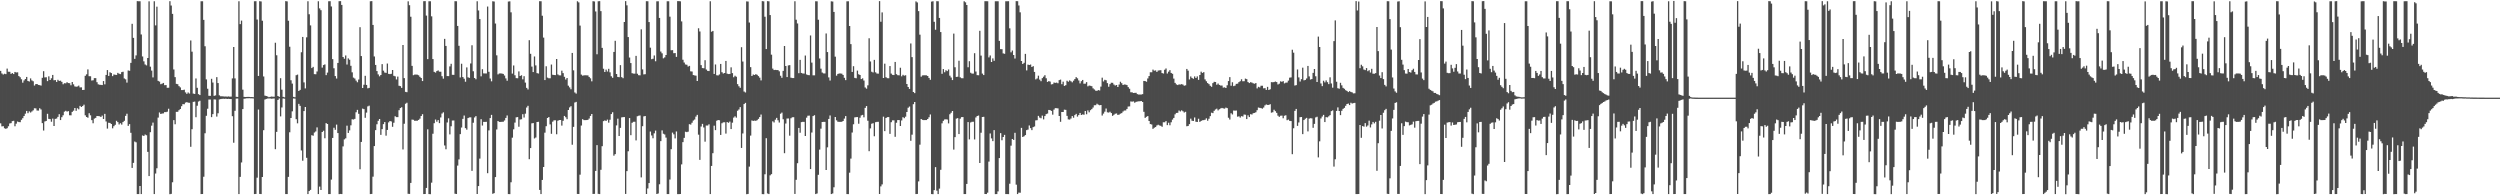 <?xml version="1.0" encoding="UTF-8"?>
<svg xmlns="http://www.w3.org/2000/svg" width="1920" height="150">
  <path d="M0 54.443h1v40.281H0zM1 56.412h1v40.687H1zM2 57.223h1v39.705H2zM3 56.651h1v41.836H3zM4 56.948h1v42.016H4zM5 52.711h1v45.739H5zM6 55.104h1v41.848H6zM7 55.163h1v39.642H7zM8 56.739h1v37.809H8zM9 56.109h1v36.915H9zM10 56.894h1v35.892H10zM11 55.264h1v41.704H11zM12 55.633h1v39.358H12zM13 55.565h1v37.759H13zM14 58.434h1v35.336H14zM15 59.317h1v34.514H15zM16 60.883h1v31.118H16zM17 63.482h1v27.305H17zM18 61.743h1v27.362H18zM19 60.679h1v26.621H19zM20 59.102h1v26.111H20zM21 62.216h1v24.727H21zM22 62.632h1v22.934H22zM23 60.203h1v26.241H23zM24 61.766h1v23.820H24zM25 62.421h1v22.299H25zM26 65.700h1v17.450H26zM27 64.611h1v18.640H27zM28 64.520h1v20.343H28zM29 65.239h1v19.710H29zM30 65.369h1v17.789H30zM31 65.718h1v18.358H31zM32 59.733h1v34.818H32zM33 54.698h1v45.574H33zM34 59.464h1v33.842H34zM35 59.340h1v33.540H35zM36 62.303h1v25.077H36zM37 58.603h1v32.700H37zM38 61.425h1v30.046H38zM39 60.122h1v33.394H39zM40 57.547h1v33.535H40zM41 61.660h1v35.133H41zM42 61.487h1v29.801H42zM43 62.908h1v28.108H43zM44 61.310h1v28.450H44zM45 62.149h1v25.557H45zM46 61.962h1v30.240H46zM47 62.891h1v27.108H47zM48 64.718h1v23.830H48zM49 63.895h1v21.859H49zM50 64.015h1v21.069H50zM51 63.122h1v22.578H51zM52 63.781h1v21.579H52zM53 63.889h1v24.632H53zM54 65.466h1v23.085H54zM55 62.954h1v22.938H55zM56 64.771h1v20.237H56zM57 66.369h1v16.564H57zM58 66.622h1v18.468H58zM59 66.425h1v16.708H59zM60 65.758h1v18.187H60zM61 67.098h1v14.225H61zM62 67.076h1v15.112H62zM63 69.097h1v12.380H63zM64 69.017h1v11.376H64zM65 58.211h1v30.343H65zM66 57.081h1v32.771H66zM67 53.317h1v37.125H67zM68 58.534h1v28.429H68zM69 58.571h1v29.992H69zM70 61.824h1v30.442H70zM71 61.621h1v33.070H71zM72 59.994h1v31.073H72zM73 60.009h1v30.535H73zM74 63.148h1v25.926H74zM75 64.763h1v24.401H75zM76 65.093h1v24.176H76zM77 65.186h1v24.671H77zM78 65.324h1v23.481H78zM79 62.245h1v29.155H79zM80 64.778h1v22.683H80zM81 57.538h1v35.730H81zM82 53.821h1v44.924H82zM83 58.330h1v35.914H83zM84 55.513h1v38.922H84zM85 56.129h1v39.121H85zM86 58.460h1v40.094H86zM87 57.174h1v39.757H87zM88 57.457h1v38.378H88zM89 57.570h1v35.206H89zM90 55.965h1v37.814H90zM91 56.604h1v39.003H91zM92 56.934h1v37.659H92zM93 55.378h1v40.310H93zM94 55.069h1v38.698H94zM95 60.262h1v32.514H95zM96 60.950h1v28.044H96zM97 63.456h1v23.897H97zM98 54.098h1v42.572H98zM99 54.362h1v40.988H99zM100 48.267h1v53.728H100zM101 18.254h1v110.731H101zM102 29.058h1v96.040H102zM103 45.207h1v63.498H103zM104 42.567h1v66.739H104zM105 0.881h1v148.163H105zM106 0.972h1v148.053H106zM107 0.977h1v141.852H107zM108 26.494h1v122.525H108zM109 43.385h1v60.630H109zM110 47.082h1v57.370H110zM111 49.505h1v53.796H111zM112 50.221h1v53.669H112zM113 44.530h1v72.124H113zM114 1.037h1v134.199H114zM115 51.218h1v50.297H115zM116 54.227h1v42.291H116zM117 59.461h1v34.690H117zM118 0.970h1v148.079H118zM119 19.518h1v113.752H119zM120 5.111h1v124.107H120zM121 62.116h1v28.194H121zM122 62.653h1v23.728H122zM123 64.671h1v22.877H123zM124 64.257h1v22.950H124zM125 63.689h1v23.405H125zM126 65.415h1v20.638H126zM127 65.317h1v20.820H127zM128 67.444h1v18.294H128zM129 67.365h1v16.132H129zM130 0.917h1v148.208H130zM131 4.271h1v144.619H131zM132 10.630h1v129.349H132zM133 53.344h1v38.913H133zM134 59.214h1v36.215H134zM135 64.396h1v21.509H135zM136 64.675h1v21.202H136zM137 66.166h1v18.472H137zM138 67.126h1v16.562H138zM139 69.190h1v12.378H139zM140 69.147h1v10.834H140zM141 68.849h1v11.237H141zM142 70.964h1v7.819H142zM143 72.074h1v6.349H143zM144 71.007h1v7.861H144zM145 71.833h1v7.120H145zM146 31.055h1v81.685H146zM147 39.705h1v59.539H147zM148 71.900h1v6.318H148zM149 72.125h1v5.922H149zM150 60.260h1v29.774H150zM151 67.420h1v13.785H151zM152 72.300h1v5.661H152zM153 72.986h1v4.402H153zM154 0.970h1v148.051H154zM155 0.965h1v148.022H155zM156 15.276h1v120.443H156zM157 35.547h1v66.826H157zM158 60.980h1v27.970H158zM159 68.161h1v15.367H159zM160 73.584h1v2.848H160zM161 73.645h1v2.800H161zM162 60.513h1v29.465H162zM163 63.367h1v24.287H163zM164 73.635h1v2.681H164zM165 73.244h1v3.211H165zM166 59.249h1v30.301H166zM167 63.771h1v23.237H167zM168 73.223h1v3.153H168zM169 73.920h1v2.177H169zM170 73.948h1v1.988H170zM171 74.021h1v1.826H171zM172 74.144h1v1.780H172zM173 74.086h1v1.680H173zM174 74.234h1v1.793H174zM175 74.058h1v1.799H175zM176 74.257h1v1.763H176zM177 74.212h1v1.856H177zM178 60.216h1v29.038H178zM179 36.121h1v73.504H179zM180 60.222h1v24.858H180zM181 74.319h1v1.413H181zM182 74.431h1v1.245H182zM183 0.956h1v148.105H183zM184 18.555h1v117.258H184zM185 15.808h1v108.949H185zM186 68.849h1v14.933H186zM187 74.382h1v1.444H187zM188 74.487h1v1.199H188zM189 74.449h1v1.000H189zM190 74.394h1v1.093H190zM191 74.437h1v1.000H191zM192 74.530h1v1.000H192zM193 74.488h1v1.047H193zM194 74.631h1v1.000H194zM195 0.969h1v148.074H195zM196 0.929h1v148.023H196zM197 15.007h1v121.428H197zM198 58.338h1v25.768H198zM199 0.917h1v148.001H199zM200 1.115h1v147.920H200zM201 15.914h1v120.004H201zM202 58.712h1v41.291H202zM203 73.424h1v3.006H203zM204 73.713h1v2.282H204zM205 74.077h1v1.617H205zM206 74.638h1v1.000H206zM207 74.383h1v1.226H207zM208 74.116h1v1.727H208zM209 74.235h1v1.491H209zM210 74.268h1v1.343H210zM211 32.818h1v81.750H211zM212 42.428h1v58.856H212zM213 73.729h1v3.027H213zM214 74.415h1v1.200H214zM215 60.052h1v29.359H215zM216 68.882h1v13.641H216zM217 74.414h1v1.205H217zM218 74.771h1v1.000H218zM219 0.862h1v148.173H219zM220 1.080h1v147.965H220zM221 15.921h1v119.914H221zM222 35.903h1v65.702H222zM223 61.642h1v28.989H223zM224 64.191h1v21.324H224zM225 74.391h1v1.236H225zM226 74.704h1v1.000H226zM227 57.728h1v33.795H227zM228 57.295h1v37.417H228zM229 69.906h1v9.869H229zM230 69.041h1v12.277H230zM231 40.151h1v75.400H231zM232 28.380h1v95.077H232zM233 63.282h1v22.021H233zM234 67.894h1v14.273H234zM235 28.672h1v92.513H235zM236 0.963h1v148.081H236zM237 10.976h1v135.776H237zM238 19.492h1v126.311H238zM239 52.253h1v51.567H239zM240 51.335h1v52.929H240zM241 56.911h1v44.876H241zM242 57.040h1v43.943H242zM243 54.889h1v42.946H243zM244 0.959h1v148.065H244zM245 6.472h1v136.814H245zM246 7.820h1v138.090H246zM247 51.902h1v49.487H247zM248 49.972h1v50.433H248zM249 49.457h1v56.730H249zM250 57.682h1v36.896H250zM251 55.780h1v39.449H251zM252 0.980h1v148.075H252zM253 0.940h1v148.128H253zM254 4.984h1v132.939H254zM255 45.416h1v60.525H255zM256 52.429h1v45.691H256zM257 58.403h1v41.295H257zM258 60.305h1v35.402H258zM259 48.344h1v53.860H259zM260 0.925h1v148.173H260zM261 0.878h1v148.050H261zM262 3.790h1v145.231H262zM263 43.796h1v68.647H263zM264 45.126h1v61.944H264zM265 42.621h1v63.614H265zM266 49.574h1v46.938H266zM267 44.837h1v57.257H267zM268 45.868h1v54.300H268zM269 50.527h1v45.708H269zM270 55.575h1v36.024H270zM271 59.583h1v32.226H271zM272 60.287h1v31.018H272zM273 61.902h1v24.312H273zM274 63.168h1v21.203H274zM275 61.088h1v26.319H275zM276 20.877h1v109.115H276zM277 43.083h1v65.914H277zM278 67.575h1v15.854H278zM279 65.079h1v18.715H279zM280 58.213h1v32.267H280zM281 65.216h1v21.260H281zM282 67.844h1v13.883H282zM283 67.484h1v13.679H283zM284 0.952h1v148.106H284zM285 0.885h1v148.080H285zM286 19.130h1v116.538H286zM287 43.376h1v68.807H287zM288 49.852h1v50.070H288zM289 54.587h1v40.849H289zM290 57.160h1v35.617H290zM291 58.608h1v32.774H291zM292 57.614h1v45.978H292zM293 49.260h1v49.920H293zM294 54.275h1v41.056H294zM295 55.730h1v38.005H295zM296 55.959h1v48.212H296zM297 48.819h1v50.974H297zM298 56.744h1v37.250H298zM299 56.936h1v36.012H299zM300 56.662h1v36.644H300zM301 53.736h1v43.653H301zM302 58.231h1v36.010H302zM303 58.638h1v30.638H303zM304 61.051h1v28.932H304zM305 58.850h1v31.110H305zM306 65.867h1v18.780H306zM307 66.157h1v16.823H307zM308 67.482h1v14.881H308zM309 34.567h1v80.245H309zM310 60.010h1v35.043H310zM311 70.536h1v9.134H311zM312 70.833h1v8.067H312zM313 1.000h1v147.864H313zM314 3.973h1v144.977H314zM315 12.862h1v127.611H315zM316 50.582h1v41.267H316zM317 57.765h1v34.228H317zM318 57.270h1v35.501H318zM319 57.222h1v35.508H319zM320 57.363h1v35.366H320zM321 57.784h1v34.336H321zM322 58.974h1v32.157H322zM323 59.902h1v29.185H323zM324 62.248h1v25.471H324zM325 0.927h1v148.116H325zM326 0.892h1v148.111H326zM327 11.988h1v132.343H327zM328 45.402h1v53.917H328zM329 0.970h1v148.081H329zM330 0.973h1v148.153H330zM331 12.567h1v127.740H331zM332 45.354h1v57.335H332zM333 55.219h1v39.418H333zM334 55.766h1v36.015H334zM335 54.573h1v38.923H335zM336 54.085h1v38.125H336zM337 55.043h1v39.532H337zM338 55.111h1v35.083H338zM339 58.496h1v28.699H339zM340 60.407h1v25.853H340zM341 29.837h1v81.861H341zM342 35.274h1v79.370H342zM343 58.435h1v35.640H343zM344 58.490h1v32.367H344zM345 50.973h1v52.227H345zM346 49.023h1v47.938H346zM347 57.448h1v35.132H347zM348 57.519h1v34.978H348zM349 0.904h1v147.907H349zM350 0.957h1v148.028H350zM351 19.907h1v107.251H351zM352 35.194h1v87.245H352zM353 59.482h1v43.508H353zM354 48.965h1v48.965H354zM355 59.164h1v32.140H355zM356 60.447h1v28.301H356zM357 62.762h1v35.627H357zM358 51.750h1v47.823H358zM359 59.374h1v31.291H359zM360 59.777h1v30.402H360zM361 48.722h1v41.394H361zM362 34.760h1v96.465H362zM363 54.732h1v39.527H363zM364 59.896h1v30.340H364zM365 60.872h1v28.335H365zM366 0.974h1v148.039H366zM367 8.056h1v134.827H367zM368 14.665h1v107.152H368zM369 58.635h1v32.900H369zM370 53.128h1v43.267H370zM371 56.363h1v37.249H371zM372 56.399h1v37.237H372zM373 56.441h1v37.094H373zM374 5.017h1v127.993H374zM375 55.164h1v44.972H375zM376 60.324h1v30.338H376zM377 62.447h1v25.763H377zM378 0.950h1v147.894H378zM379 1.180h1v147.163H379zM380 18.049h1v117.957H380zM381 42.484h1v56.966H381zM382 57.125h1v35.798H382zM383 56.424h1v37.207H383zM384 56.378h1v37.254H384zM385 56.472h1v37.094H385zM386 56.765h1v36.713H386zM387 58.014h1v34.496H387zM388 60.211h1v30.367H388zM389 62.020h1v26.649H389zM390 1.201h1v147.841H390zM391 1.018h1v148.092H391zM392 9.471h1v130.490H392zM393 56.519h1v49.194H393zM394 50.299h1v49.029H394zM395 57.819h1v36.347H395zM396 59.981h1v30.146H396zM397 60.091h1v29.832H397zM398 54.833h1v42.501H398zM399 58.393h1v33.423H399zM400 57.825h1v33.781H400zM401 60.927h1v26.798H401zM402 58.522h1v31.731H402zM403 63.445h1v23.834H403zM404 67.492h1v15.086H404zM405 68.698h1v12.579H405zM406 30.898h1v91.357H406zM407 41.340h1v72.378H407zM408 51.130h1v43.583H408zM409 55.338h1v39.188H409zM410 43.374h1v62.957H410zM411 50.221h1v55.387H411zM412 56.169h1v37.528H412zM413 56.479h1v37.087H413zM414 0.924h1v144.950H414zM415 0.965h1v148.061H415zM416 12.070h1v126.100H416zM417 28.900h1v99.375H417zM418 61.477h1v40.405H418zM419 50.878h1v46.027H419zM420 59.604h1v31.038H420zM421 60.110h1v29.816H421zM422 60.128h1v35.428H422zM423 49.539h1v53.237H423zM424 57.414h1v36.005H424zM425 57.606h1v34.816H425zM426 57.681h1v34.697H426zM427 45.303h1v57.835H427zM428 57.173h1v35.548H428zM429 57.830h1v34.386H429zM430 57.884h1v34.298H430zM431 54.290h1v42.164H431zM432 56.157h1v36.608H432zM433 59.000h1v30.017H433zM434 61.060h1v28.994H434zM435 59.901h1v31.635H435zM436 65.769h1v18.701H436zM437 67.132h1v15.343H437zM438 68.533h1v13.038H438zM439 40.630h1v70.539H439zM440 53.996h1v43.451H440zM441 71.029h1v7.720H441zM442 71.881h1v6.332H442zM443 0.974h1v147.955H443zM444 1.866h1v147.133H444zM445 19.675h1v114.465H445zM446 57.269h1v39.116H446zM447 58.110h1v33.429H447zM448 57.868h1v34.399H448zM449 57.808h1v34.435H449zM450 57.860h1v34.345H450zM451 57.902h1v34.147H451zM452 59.078h1v31.976H452zM453 60.159h1v28.853H453zM454 62.446h1v25.105H454zM455 0.942h1v147.974H455zM456 1.103h1v147.766H456zM457 8.830h1v122.469H457zM458 41.664h1v69.798H458zM459 0.968h1v147.906H459zM460 0.862h1v148.192H460zM461 8.536h1v121.862H461zM462 36.787h1v75.479H462zM463 52.779h1v40.247H463zM464 55.298h1v37.166H464zM465 53.454h1v39.447H465zM466 54.964h1v36.890H466zM467 52.862h1v41.350H467zM468 55.558h1v36.375H468zM469 58.577h1v29.019H469zM470 59.761h1v26.457H470zM471 39.890h1v79.676H471zM472 31.347h1v87.023H472zM473 56.810h1v39.492H473zM474 59.077h1v32.069H474zM475 59.264h1v45.186H475zM476 49.999h1v48.195H476zM477 59.234h1v30.944H477zM478 60.070h1v29.868H478zM479 16.893h1v73.016H479zM480 0.856h1v148.086H480zM481 4.119h1v127.308H481zM482 28.474h1v87.693H482zM483 44.163h1v46.498H483zM484 48.422h1v55.386H484zM485 56.209h1v38.096H485zM486 56.523h1v37.009H486zM487 56.561h1v36.929H487zM488 42.894h1v64.923H488zM489 56.651h1v32.646H489zM490 57.744h1v31.118H490zM491 57.836h1v30.858H491zM492 22.505h1v113.736H492zM493 53.308h1v43.591H493zM494 57.153h1v32.234H494zM495 57.004h1v32.083H495zM496 0.938h1v148.068H496zM497 0.961h1v143.760H497zM498 16.943h1v123.629H498zM499 36.595h1v64.416H499zM500 45.470h1v58.564H500zM501 45.109h1v61.089H501zM502 42.612h1v59.805H502zM503 47.033h1v53.257H503zM504 1.009h1v148.004H504zM505 0.956h1v147.628H505zM506 13.792h1v127.748H506zM507 39.560h1v68.821H507zM508 40.968h1v59.200H508zM509 44.774h1v57.925H509zM510 44.058h1v59.235H510zM511 42.244h1v63.456H511zM512 0.965h1v148.069H512zM513 0.948h1v148.072H513zM514 12.815h1v125.078H514zM515 38.610h1v75.964H515zM516 38.491h1v63.369H516zM517 40.851h1v62.309H517zM518 40.765h1v65.523H518zM519 43.661h1v57.302H519zM520 0.879h1v148.215H520zM521 0.894h1v148.176H521zM522 1.038h1v147.959H522zM523 16.457h1v109.819H523zM524 45.869h1v63.298H524zM525 48.001h1v57.880H525zM526 49.527h1v51.667H526zM527 49.716h1v51.763H527zM528 51.097h1v50.033H528zM529 50.611h1v44.796H529zM530 54.799h1v40.884H530zM531 54.962h1v39.273H531zM532 57.646h1v34.901H532zM533 57.888h1v33.902H533zM534 58.107h1v31.439H534zM535 62.211h1v26.009H535zM536 21.713h1v81.693H536zM537 24.153h1v98.628H537zM538 50.044h1v47.119H538zM539 52.273h1v42.846H539zM540 52.404h1v45.474H540zM541 46.244h1v62.534H541zM542 53.376h1v43.034H542zM543 54.437h1v41.987H543zM544 54.601h1v40.909H544zM545 0.954h1v148.110H545zM546 24.393h1v103.037H546zM547 23.779h1v93.869H547zM548 56.780h1v39.725H548zM549 49.534h1v50.393H549zM550 57.813h1v34.890H550zM551 57.978h1v34.183H551zM552 57.201h1v35.181H552zM553 49.100h1v54.518H553zM554 55.438h1v39.250H554zM555 56.467h1v37.482H555zM556 56.088h1v37.804H556zM557 46.814h1v55.804H557zM558 56.600h1v37.156H558zM559 56.906h1v37.405H559zM560 56.806h1v36.604H560zM561 51.715h1v47.422H561zM562 56.175h1v38.043H562zM563 59.334h1v30.969H563zM564 58.156h1v31.185H564zM565 58.939h1v31.420H565zM566 64.594h1v20.472H566zM567 66.264h1v17.791H567zM568 67.412h1v14.879H568zM569 36.244h1v77.347H569zM570 47.240h1v55.243H570zM571 70.300h1v9.613H571zM572 71.017h1v7.987H572zM573 1.069h1v148.064H573zM574 1.156h1v147.762H574zM575 17.308h1v110.660H575zM576 51.556h1v52.598H576zM577 58.372h1v34.143H577zM578 57.236h1v35.649H578zM579 57.578h1v35.065H579zM580 56.944h1v35.884H580zM581 57.449h1v34.844H581zM582 58.459h1v32.836H582zM583 59.652h1v30.256H583zM584 61.749h1v26.207H584zM585 0.889h1v148.230H585zM586 1.029h1v148.104H586zM587 12.865h1v120.973H587zM588 37.666h1v68.488H588zM589 0.855h1v147.706H589zM590 0.998h1v148.041H590zM591 11.559h1v123.115H591zM592 41.983h1v91.750H592zM593 52.711h1v40.482H593zM594 53.831h1v40.203H594zM595 53.639h1v38.271H595zM596 53.795h1v36.735H596zM597 53.797h1v38.576H597zM598 54.774h1v39.348H598zM599 58.176h1v29.188H599zM600 59.748h1v26.730H600zM601 54.438h1v37.155H601zM602 35.345h1v82.297H602zM603 50.694h1v44.192H603zM604 59.173h1v31.863H604zM605 50.246h1v40.743H605zM606 50.030h1v54.140H606zM607 59.656h1v31.196H607zM608 59.975h1v30.106H608zM609 59.978h1v30.030H609zM610 0.987h1v147.978H610zM611 15.172h1v122.913H611zM612 18.016h1v107.325H612zM613 56.194h1v42.070H613zM614 45.954h1v55.988H614zM615 56.019h1v37.787H615zM616 56.441h1v37.127H616zM617 56.523h1v37.056H617zM618 42.657h1v61.794H618zM619 57.177h1v33.177H619zM620 57.649h1v31.223H620zM621 57.775h1v30.985H621zM622 27.249h1v102.583H622zM623 48.086h1v53.685H623zM624 57.858h1v31.261H624zM625 57.865h1v30.615H625zM626 0.997h1v148.049H626zM627 1.045h1v147.518H627zM628 15.179h1v119.082H628zM629 44.887h1v70.028H629zM630 52.731h1v46.072H630zM631 55.728h1v37.974H631zM632 56.380h1v37.215H632zM633 56.437h1v37.144H633zM634 25.726h1v104.823H634zM635 39.971h1v73.194H635zM636 59.422h1v31.924H636zM637 61.867h1v26.826H637zM638 1.015h1v148.036H638zM639 1.202h1v147.400H639zM640 9.185h1v134.636H640zM641 43.546h1v46.312H641zM642 58.114h1v34.291H642zM643 56.798h1v36.669H643zM644 56.426h1v37.184H644zM645 56.439h1v37.146H645zM646 56.572h1v36.957H646zM647 57.570h1v35.341H647zM648 59.753h1v31.355H648zM649 61.554h1v27.596H649zM650 1.025h1v148.001H650zM651 0.949h1v148.123H651zM652 19.965h1v112.636H652zM653 33.904h1v87.887H653zM654 55.253h1v46.538H654zM655 50.826h1v44.633H655zM656 59.791h1v30.348H656zM657 60.098h1v29.837H657zM658 54.241h1v35.664H658zM659 57.031h1v38.010H659zM660 57.580h1v32.836H660zM661 60.724h1v27.926H661zM662 60.145h1v28.054H662zM663 61.851h1v28.254H663zM664 67.154h1v15.706H664zM665 68.120h1v13.348H665zM666 65.554h1v27.178H666zM667 29.363h1v86.742H667zM668 47.192h1v51.409H668zM669 55.094h1v39.938H669zM670 55.649h1v38.978H670zM671 45.970h1v58.704H671zM672 55.554h1v38.284H672zM673 56.463h1v37.117H673zM674 56.553h1v36.973H674zM675 0.861h1v148.142H675zM676 16.702h1v126.442H676zM677 9.537h1v132.096H677zM678 59.898h1v29.681H678zM679 48.892h1v51.843H679zM680 59.346h1v31.273H680zM681 60.034h1v29.900H681zM682 60.123h1v29.774H682zM683 50.732h1v52.059H683zM684 56.531h1v37.342H684zM685 57.474h1v34.964H685zM686 57.665h1v34.737H686zM687 47.540h1v57.508H687zM688 57.010h1v37.233H688zM689 57.771h1v34.455H689zM690 57.876h1v34.315H690zM691 52.041h1v44.734H691zM692 58.635h1v33.900H692zM693 57.453h1v32.576H693zM694 58.097h1v32.680H694zM695 57.828h1v31.784H695zM696 64.496h1v21.531H696zM697 66.834h1v15.893H697zM698 68.304h1v13.493H698zM699 33.364h1v74.765H699zM700 43.853h1v59.586H700zM701 70.659h1v9.359H701zM702 71.524h1v6.823H702zM703 1.059h1v147.994H703zM704 1.896h1v147.036H704zM705 8.550h1v130.766H705zM706 26.641h1v84.464H706zM707 58.873h1v32.507H707zM708 57.920h1v34.139H708zM709 57.793h1v34.456H709zM710 57.811h1v34.399H710zM711 57.879h1v34.311H711zM712 58.391h1v32.976H712zM713 59.847h1v30.236H713zM714 61.306h1v26.608H714zM715 1.214h1v147.824H715zM716 0.967h1v148.169H716zM717 16.767h1v129.270H717zM718 22.827h1v105.519H718zM719 0.942h1v145.512H719zM720 0.957h1v148.074H720zM721 13.770h1v131.073H721zM722 24.633h1v105.755H722zM723 56.664h1v38.047H723zM724 53.021h1v39.760H724zM725 55.486h1v36.260H725zM726 53.939h1v37.656H726zM727 54.620h1v37.201H727zM728 53.325h1v41.451H728zM729 58.091h1v29.665H729zM730 59.572h1v27.029H730zM731 61.492h1v23.732H731zM732 25.826h1v89.069H732zM733 51.663h1v53.644H733zM734 59.069h1v32.030H734zM735 58.912h1v31.819H735zM736 46.636h1v56.325H736zM737 59.387h1v31.736H737zM738 60.056h1v29.916H738zM739 60.114h1v29.790H739zM740 0.967h1v148.070H740zM741 1.768h1v147.267H741zM742 3.845h1v137.412H742zM743 51.684h1v42.038H743zM744 47.021h1v60.025H744zM745 55.875h1v38.177H745zM746 56.505h1v37.063H746zM747 56.549h1v36.947H747zM748 40.855h1v66.231H748zM749 54.934h1v35.270H749zM750 57.681h1v31.389H750zM751 57.799h1v30.924H751zM752 23.659h1v101.510H752zM753 42.693h1v59.246H753zM754 56.542h1v33.305H754zM755 57.641h1v32.053H755zM756 0.946h1v148.064H756zM757 0.927h1v148.095H757zM758 0.973h1v147.000H758zM759 44.072h1v80.028H759zM760 42.613h1v59.886H760zM761 47.594h1v58.686H761zM762 44.849h1v63.524H762zM763 46.682h1v53.247H763zM764 0.993h1v148.077H764zM765 0.979h1v148.054H765zM766 0.963h1v146.054H766zM767 31.393h1v89.990H767zM768 37.739h1v64.496H768zM769 37.791h1v69.945H769zM770 41.008h1v64.187H770zM771 41.317h1v62.266H771zM772 0.963h1v148.057H772zM773 0.969h1v148.059H773zM774 0.939h1v148.136H774zM775 21.755h1v119.327H775zM776 40.213h1v71.681H776zM777 38.806h1v67.946H777zM778 42.253h1v65.206H778zM779 44.967h1v57.036H779zM780 0.886h1v140.948H780zM781 0.923h1v148.140H781zM782 4.199h1v143.718H782zM783 9.467h1v138.533H783zM784 46.824h1v51.389H784zM785 49.152h1v56.074H785zM786 48.207h1v56.424H786zM787 41.364h1v62.368H787zM788 54.088h1v45.832H788zM789 49.614h1v49.938H789zM790 49.928h1v46.435H790zM791 49.567h1v48.861H791zM792 51.458h1v48.469H792zM793 50.776h1v46.841H793zM794 55.244h1v41.867H794zM795 60.966h1v31.519H795zM796 60.246h1v32.067H796zM797 58.090h1v30.879H797zM798 61.137h1v29.180H798zM799 62.343h1v28.484H799zM800 60.015h1v28.752H800zM801 58.872h1v32.831H801zM802 57.733h1v31.386H802zM803 60.116h1v27.558H803zM804 62.947h1v24.246H804zM805 62.253h1v22.195H805zM806 62.683h1v21.893H806zM807 64.842h1v20.369H807zM808 64.635h1v23.412H808zM809 63.390h1v20.792H809zM810 63.648h1v19.397H810zM811 63.441h1v19.669H811zM812 63.935h1v19.309H812zM813 61.535h1v27.558H813zM814 61.145h1v32.375H814zM815 64.647h1v21.367H815zM816 62.714h1v23.285H816zM817 65.983h1v18.222H817zM818 65.413h1v18.972H818zM819 62.004h1v26.996H819zM820 62.769h1v28.931H820zM821 61.722h1v30.137H821zM822 62.430h1v28.588H822zM823 63.215h1v25.920H823zM824 61.953h1v28.488H824zM825 60.712h1v27.705H825zM826 59.258h1v28.186H826zM827 60.156h1v29.370H827zM828 61.822h1v26.539H828zM829 64.046h1v22.680H829zM830 62.338h1v25.966H830zM831 61.385h1v26.493H831zM832 64.321h1v23.809H832zM833 64.246h1v21.004H833zM834 63.079h1v24.659H834zM835 66.328h1v18.441H835zM836 65.663h1v20.597H836zM837 65.903h1v18.751H837zM838 66.196h1v17.613H838zM839 67.814h1v14.772H839zM840 68.731h1v12.136H840zM841 69.611h1v11.194H841zM842 69.769h1v9.879H842zM843 69.170h1v11.225H843zM844 69.462h1v11.405H844zM845 66.527h1v14.094H845zM846 59.624h1v29.121H846zM847 62.588h1v24.677H847zM848 61.271h1v24.486H848zM849 61.621h1v21.751H849zM850 63.868h1v22.410H850zM851 66.591h1v19.865H851zM852 64.594h1v21.215H852zM853 63.543h1v23.317H853zM854 63.591h1v25.377H854zM855 64.912h1v23.273H855zM856 65.689h1v21.641H856zM857 65.255h1v21.891H857zM858 66.816h1v21.467H858zM859 64.936h1v23.096H859zM860 62.761h1v24.541H860zM861 63.888h1v22.974H861zM862 65.301h1v20.333H862zM863 64.891h1v19.983H863zM864 64.962h1v19.870H864zM865 65.349h1v18.289H865zM866 66.905h1v14.918H866zM867 68.157h1v13.570H867zM868 70.856h1v7.057H868zM869 70.915h1v7.187H869zM870 71.427h1v6.447H870zM871 71.315h1v7.588H871zM872 71.293h1v6.951H872zM873 72.313h1v5.683H873zM874 72.604h1v5.211H874zM875 72.621h1v5.136H875zM876 72.596h1v4.986H876zM877 72.285h1v6.031H877zM878 62.161h1v23.711H878zM879 62.268h1v28.277H879zM880 62.758h1v26.932H880zM881 60.279h1v28.850H881zM882 58.408h1v34.507H882zM883 55.501h1v39.777H883zM884 55.500h1v40.070H884zM885 53.477h1v45.496H885zM886 54.285h1v43.801H886zM887 54.067h1v43.538H887zM888 55.230h1v41.143H888zM889 54.161h1v41.651H889zM890 54.035h1v42.342H890zM891 53.933h1v42.699H891zM892 56.096h1v41.294H892zM893 56.472h1v37.436H893zM894 53.534h1v40.382H894zM895 52.606h1v40.364H895zM896 56.479h1v39.618H896zM897 55.046h1v39.218H897zM898 53.867h1v42.351H898zM899 55.997h1v37.906H899zM900 56.655h1v35.221H900zM901 60.362h1v30.226H901zM902 63.631h1v24.164H902zM903 64.816h1v21.893H903zM904 65.325h1v21.281H904zM905 64.813h1v20.073H905zM906 64.947h1v20.667H906zM907 64.604h1v20.152H907zM908 64.966h1v20.493H908zM909 65.841h1v20.609H909zM910 65.513h1v20.365H910zM911 52.922h1v44.038H911zM912 54.294h1v42.411H912zM913 61.039h1v34.273H913zM914 58.713h1v32.405H914zM915 59.845h1v32.895H915zM916 60.504h1v32.410H916zM917 58.686h1v31.538H917zM918 59.925h1v33.562H918zM919 58.668h1v35.045H919zM920 61.320h1v29.888H920zM921 57.617h1v36.002H921zM922 55.065h1v37.801H922zM923 56.028h1v36.360H923zM924 55.393h1v36.886H924zM925 60.991h1v30.976H925zM926 62.431h1v28.426H926zM927 63.815h1v28.930H927zM928 64.636h1v26.541H928zM929 65.900h1v23.292H929zM930 66.682h1v19.834H930zM931 63.861h1v23.005H931zM932 62.819h1v22.263H932zM933 62.970h1v21.085H933zM934 65.071h1v18.361H934zM935 64.175h1v20.610H935zM936 65.222h1v18.698H936zM937 65.700h1v17.599H937zM938 65.678h1v17.196H938zM939 67.256h1v16.011H939zM940 67.095h1v16.370H940zM941 67.595h1v15.028H941zM942 65.473h1v17.585H942zM943 62.238h1v28.196H943zM944 59.240h1v32.559H944zM945 65.854h1v21.134H945zM946 63.197h1v24.730H946zM947 66.147h1v18.730H947zM948 65.719h1v19.280H948zM949 64.426h1v20.445H949zM950 64.282h1v25.321H950zM951 63.102h1v26.263H951zM952 62.339h1v28.001H952zM953 60.864h1v28.301H953zM954 62.429h1v27.092H954zM955 62.350h1v25.594H955zM956 60.349h1v27.779H956zM957 60.769h1v30.663H957zM958 63.011h1v25.581H958zM959 63.806h1v26.091H959zM960 63.136h1v24.584H960zM961 63.454h1v24.484H961zM962 63.979h1v22.948H962zM963 64.301h1v22.436H963zM964 63.798h1v22.410H964zM965 67.890h1v16.718H965zM966 66.678h1v15.905H966zM967 67.146h1v15.717H967zM968 65.837h1v17.228H968zM969 65.843h1v17.607H969zM970 67.858h1v14.733H970zM971 67.684h1v13.272H971zM972 69.048h1v11.161H972zM973 66.705h1v13.897H973zM974 69.130h1v11.445H974zM975 68.532h1v11.480H975zM976 63.076h1v23.434H976zM977 63.171h1v23.045H977zM978 63.040h1v21.214H978zM979 62.637h1v22.785H979zM980 63.046h1v23.628H980zM981 64.888h1v23.942H981zM982 64.243h1v25.517H982zM983 62.483h1v26.413H983zM984 62.828h1v25.943H984zM985 62.288h1v28.520H985zM986 64.059h1v24.823H986zM987 63.464h1v25.056H987zM988 63.363h1v28.969H988zM989 61.892h1v29.941H989zM990 59.642h1v33.163H990zM991 59.445h1v33.539H991zM992 38.189h1v80.249H992zM993 40.426h1v58.077H993zM994 65.685h1v19.452H994zM995 65.380h1v18.266H995zM996 53.324h1v43.346H996zM997 59.448h1v34.610H997zM998 62.629h1v27.365H998zM999 60.782h1v29.090H999zM1000 51.978h1v51.057H1000zM1001 61.694h1v30.540H1001zM1002 61.410h1v29.786H1002zM1003 60.254h1v30.282H1003zM1004 50.651h1v50.273H1004zM1005 58.663h1v32.409H1005zM1006 61.059h1v29.716H1006zM1007 60.706h1v30.232H1007zM1008 55.976h1v42.152H1008zM1009 52.997h1v42.124H1009zM1010 58.561h1v31.592H1010zM1011 62.979h1v26.651H1011zM1012 28.113h1v92.776H1012zM1013 36.092h1v72.463H1013zM1014 64.076h1v26.908H1014zM1015 66.159h1v23.335H1015zM1016 61.989h1v26.236H1016zM1017 63.280h1v30.448H1017zM1018 61.753h1v28.210H1018zM1019 63.118h1v27.060H1019zM1020 64.607h1v24.729H1020zM1021 59.372h1v29.057H1021zM1022 64.101h1v21.254H1022zM1023 67.321h1v17.477H1023zM1024 31.582h1v96.367H1024zM1025 15.690h1v106.650H1025zM1026 62.753h1v22.419H1026zM1027 67.731h1v14.740H1027zM1028 68.157h1v17.106H1028zM1029 63.568h1v24.863H1029zM1030 65.534h1v19.582H1030zM1031 67.475h1v16.123H1031zM1032 68.220h1v14.615H1032zM1033 69.289h1v11.946H1033zM1034 69.857h1v10.030H1034zM1035 70.718h1v8.792H1035zM1036 70.015h1v10.668H1036zM1037 70.604h1v8.304H1037zM1038 70.971h1v8.559H1038zM1039 71.724h1v7.471H1039zM1040 71.615h1v7.400H1040zM1041 0.879h1v148.178H1041zM1042 8.042h1v141.020H1042zM1043 1.152h1v147.858H1043zM1044 52.371h1v43.618H1044zM1045 49.736h1v56.113H1045zM1046 50.943h1v45.867H1046zM1047 53.422h1v43.835H1047zM1048 53.853h1v40.694H1048zM1049 52.274h1v44.986H1049zM1050 54.692h1v41.651H1050zM1051 53.920h1v38.776H1051zM1052 55.719h1v42.180H1052zM1053 52.858h1v42.666H1053zM1054 56.563h1v37.063H1054zM1055 56.604h1v38.175H1055zM1056 56.174h1v37.345H1056zM1057 20.752h1v110.424H1057zM1058 39.287h1v70.688H1058zM1059 57.986h1v34.699H1059zM1060 59.958h1v28.355H1060zM1061 55.424h1v43.240H1061zM1062 60.769h1v25.807H1062zM1063 65.170h1v19.469H1063zM1064 66.361h1v17.236H1064zM1065 0.928h1v147.928H1065zM1066 0.955h1v148.052H1066zM1067 14.679h1v122.260H1067zM1068 38.074h1v62.422H1068zM1069 59.505h1v31.455H1069zM1070 67.999h1v16.379H1070zM1071 70.200h1v8.858H1071zM1072 71.239h1v7.318H1072zM1073 1.157h1v147.803H1073zM1074 0.980h1v147.981H1074zM1075 20.868h1v106.581H1075zM1076 45.920h1v48.746H1076zM1077 49.626h1v53.936H1077zM1078 53.855h1v42.998H1078zM1079 56.486h1v36.924H1079zM1080 56.573h1v37.209H1080zM1081 53.001h1v40.875H1081zM1082 55.329h1v40.963H1082zM1083 55.746h1v40.173H1083zM1084 53.906h1v41.603H1084zM1085 52.766h1v40.649H1085zM1086 55.230h1v42.807H1086zM1087 57.116h1v35.977H1087zM1088 57.182h1v35.714H1088zM1089 46.058h1v46.756H1089zM1090 30.071h1v96.004H1090zM1091 55.636h1v39.330H1091zM1092 60.371h1v29.201H1092zM1093 61.539h1v26.084H1093zM1094 1.075h1v148.018H1094zM1095 20.744h1v117.622H1095zM1096 12.989h1v114.013H1096zM1097 68.160h1v19.847H1097zM1098 69.083h1v11.798H1098zM1099 69.618h1v10.821H1099zM1100 70.165h1v9.337H1100zM1101 71.393h1v7.587H1101zM1102 71.364h1v6.720H1102zM1103 72.182h1v5.645H1103zM1104 72.550h1v4.766H1104zM1105 73.137h1v3.724H1105zM1106 0.861h1v148.146H1106zM1107 0.917h1v148.105H1107zM1108 6.470h1v131.664H1108zM1109 48.870h1v46.894H1109zM1110 47.292h1v58.716H1110zM1111 55.935h1v38.214H1111zM1112 56.225h1v37.658H1112zM1113 56.165h1v37.560H1113zM1114 49.790h1v46.695H1114zM1115 52.548h1v41.518H1115zM1116 55.082h1v40.912H1116zM1117 52.082h1v43.701H1117zM1118 49.244h1v46.358H1118zM1119 54.869h1v39.039H1119zM1120 56.481h1v37.240H1120zM1121 56.458h1v37.211H1121zM1122 23.008h1v89.757H1122zM1123 35.085h1v70.758H1123zM1124 57.416h1v33.887H1124zM1125 60.774h1v29.052H1125zM1126 53.406h1v40.553H1126zM1127 59.849h1v26.120H1127zM1128 65.685h1v18.260H1128zM1129 67.512h1v15.224H1129zM1130 0.874h1v147.866H1130zM1131 0.956h1v148.116H1131zM1132 17.186h1v117.631H1132zM1133 28.679h1v84.399H1133zM1134 45.319h1v49.445H1134zM1135 51.608h1v50.031H1135zM1136 56.055h1v37.648H1136zM1137 56.418h1v37.153H1137zM1138 0.944h1v147.934H1138zM1139 0.838h1v148.118H1139zM1140 6.828h1v131.749H1140zM1141 25.940h1v113.258H1141zM1142 46.387h1v80.739H1142zM1143 23.322h1v102.468H1143zM1144 52.844h1v42.227H1144zM1145 55.432h1v38.840H1145zM1146 50.621h1v43.366H1146zM1147 54.204h1v44.861H1147zM1148 55.748h1v38.205H1148zM1149 58.269h1v32.543H1149zM1150 61.240h1v30.229H1150zM1151 59.757h1v32.825H1151zM1152 65.415h1v18.871H1152zM1153 66.679h1v16.447H1153zM1154 67.756h1v14.034H1154zM1155 17.731h1v106.708H1155zM1156 60.518h1v23.367H1156zM1157 70.695h1v8.755H1157zM1158 71.616h1v6.864H1158zM1159 65.269h1v18.950H1159zM1160 69.779h1v11.634H1160zM1161 70.825h1v9.445H1161zM1162 70.630h1v9.281H1162zM1163 73.231h1v3.068H1163zM1164 74.017h1v1.958H1164zM1165 74.250h1v1.509H1165zM1166 74.352h1v1.195H1166zM1167 74.573h1v1.000H1167zM1168 74.756h1v1.000H1168zM1169 74.740h1v1.000H1169zM1170 74.671h1v1.000H1170zM1171 0.953h1v148.051H1171zM1172 0.996h1v148.000H1172zM1173 19.982h1v111.404H1173zM1174 48.832h1v50.154H1174zM1175 51.237h1v51.014H1175zM1176 59.895h1v32.761H1176zM1177 59.859h1v30.214H1177zM1178 60.070h1v29.911H1178zM1179 54.470h1v41.917H1179zM1180 56.035h1v36.209H1180zM1181 58.260h1v34.346H1181zM1182 57.199h1v35.316H1182zM1183 54.461h1v40.733H1183zM1184 59.290h1v31.790H1184zM1185 60.246h1v29.555H1185zM1186 60.279h1v29.449H1186zM1187 24.931h1v94.214H1187zM1188 27.939h1v81.925H1188zM1189 60.487h1v29.081H1189zM1190 62.162h1v25.040H1190zM1191 54.473h1v39.912H1191zM1192 59.512h1v28.673H1192zM1193 67.009h1v15.510H1193zM1194 68.365h1v13.222H1194zM1195 0.912h1v148.221H1195zM1196 0.937h1v148.117H1196zM1197 13.706h1v124.438H1197zM1198 33.514h1v69.775H1198zM1199 62.114h1v29.589H1199zM1200 64.626h1v23.809H1200zM1201 73.009h1v4.253H1201zM1202 73.540h1v2.850H1202zM1203 0.918h1v148.159H1203zM1204 0.927h1v148.109H1204zM1205 7.110h1v134.948H1205zM1206 24.212h1v110.640H1206zM1207 50.684h1v41.397H1207zM1208 51.608h1v53.311H1208zM1209 57.327h1v35.104H1209zM1210 57.035h1v35.913H1210zM1211 57.232h1v35.599H1211zM1212 52.414h1v46.963H1212zM1213 54.176h1v40.848H1213zM1214 57.709h1v36.850H1214zM1215 56.041h1v37.178H1215zM1216 51.407h1v48.330H1216zM1217 57.513h1v35.048H1217zM1218 57.754h1v34.700H1218zM1219 57.572h1v34.667H1219zM1220 23.544h1v90.089H1220zM1221 43.920h1v55.081H1221zM1222 60.467h1v28.695H1222zM1223 62.056h1v25.174H1223zM1224 0.914h1v148.056H1224zM1225 13.103h1v135.126H1225zM1226 15.544h1v122.615H1226zM1227 56.128h1v33.164H1227zM1228 69.543h1v11.177H1228zM1229 69.846h1v9.915H1229zM1230 70.859h1v8.315H1230zM1231 71.502h1v6.811H1231zM1232 72.240h1v5.695H1232zM1233 72.713h1v4.448H1233zM1234 73.242h1v3.603H1234zM1235 73.461h1v2.975H1235zM1236 0.973h1v148.095H1236zM1237 1.038h1v147.946H1237zM1238 11.012h1v128.240H1238zM1239 60.899h1v26.239H1239zM1240 51.059h1v55.286H1240zM1241 55.265h1v42.633H1241zM1242 56.416h1v37.156H1242zM1243 56.477h1v37.075H1243zM1244 51.988h1v48.892H1244zM1245 55.630h1v40.884H1245zM1246 53.589h1v41.555H1246zM1247 52.859h1v43.379H1247zM1248 53.561h1v44.639H1248zM1249 56.102h1v39.211H1249zM1250 56.710h1v36.690H1250zM1251 56.774h1v36.533H1251zM1252 34.282h1v94.534H1252zM1253 39.858h1v77.356H1253zM1254 58.283h1v34.530H1254zM1255 60.355h1v29.080H1255zM1256 54.359h1v46.174H1256zM1257 56.528h1v35.355H1257zM1258 66.036h1v18.286H1258zM1259 67.298h1v15.659H1259zM1260 0.857h1v147.813H1260zM1261 0.861h1v148.244H1261zM1262 12.233h1v136.137H1262zM1263 34.158h1v94.415H1263zM1264 58.283h1v46.812H1264zM1265 46.921h1v49.926H1265zM1266 56.104h1v37.783H1266zM1267 56.508h1v37.036H1267zM1268 1.227h1v145.741H1268zM1269 0.945h1v148.085H1269zM1270 10.518h1v131.118H1270zM1271 35.323h1v83.446H1271zM1272 46.322h1v44.614H1272zM1273 29.950h1v98.775H1273zM1274 53.996h1v43.154H1274zM1275 55.780h1v38.972H1275zM1276 55.622h1v38.647H1276zM1277 56.755h1v36.950H1277zM1278 58.711h1v33.252H1278zM1279 60.749h1v28.327H1279zM1280 62.521h1v24.738H1280zM1281 0.950h1v148.094H1281zM1282 16.706h1v125.506H1282zM1283 18.334h1v106.994H1283zM1284 60.012h1v27.407H1284zM1285 0.704h1v148.346H1285zM1286 17.478h1v131.527H1286zM1287 13.934h1v124.685H1287zM1288 60.744h1v22.028H1288zM1289 72.474h1v5.001H1289zM1290 72.914h1v4.128H1290zM1291 73.220h1v3.463H1291zM1292 73.565h1v2.780H1292zM1293 0.871h1v148.177H1293zM1294 0.970h1v148.078H1294zM1295 14.890h1v121.881H1295zM1296 58.832h1v29.997H1296zM1297 73.619h1v2.195H1297zM1298 74.562h1v1.000H1298zM1299 74.847h1v1.000H1299zM1300 74.893h1v1.000H1300zM1301 74.924h1v1.000H1301zM1302 74.958h1v1.000H1302zM1303 74.977h1v1.000H1303zM1304 74.990h1v1.000H1304zM1305 74.996h1v1.000H1305zM1306 74.999h1v1.000H1306zM1307 74.999h1v1.000H1307zM1308 74.999h1v1.000H1308zM1309 74.999h1v1.000H1309zM1310 74.999h1v1.000H1310zM1311 74.999h1v1.000H1311zM1312 75.000h1v1.000H1312zM1313 75.000h1v1.000H1313zM1314 74.999h1v1.000H1314zM1315 74.999h1v1.000H1315zM1316 74.999h1v1.000H1316zM1317 75.000h1v1.000H1317zM1318 75.000h1v1.000H1318zM1319 75.000h1v1.000H1319zM1320 75.000h1v1.000H1320zM1321 75.000h1v1.000H1321zM1322 75.000h1v1.000H1322zM1323 75.000h1v1.000H1323zM1324 75.000h1v1.000H1324zM1325 75.000h1v1.000H1325zM1326 75.000h1v1.000H1326zM1327 75.000h1v1.000H1327zM1328 75.000h1v1.000H1328zM1329 75.000h1v1.000H1329zM1330 75.000h1v1.000H1330zM1331 75.000h1v1.000H1331zM1332 75.000h1v1.000H1332zM1333 56.717h1v36.465H1333zM1334 0.854h1v148.159H1334zM1335 20.551h1v112.412H1335zM1336 18.110h1v101.836H1336zM1337 52.656h1v48.235H1337zM1338 47.030h1v61.003H1338zM1339 54.124h1v44.196H1339zM1340 54.327h1v43.033H1340zM1341 54.228h1v43.128H1341zM1342 49.892h1v48.721H1342zM1343 55.754h1v38.753H1343zM1344 57.925h1v33.361H1344zM1345 55.960h1v34.651H1345zM1346 59.796h1v31.364H1346zM1347 62.144h1v25.216H1347zM1348 64.037h1v22.233H1348zM1349 66.233h1v17.660H1349zM1350 37.433h1v82.780H1350zM1351 40.733h1v63.519H1351zM1352 54.118h1v42.766H1352zM1353 53.722h1v43.306H1353zM1354 44.826h1v60.823H1354zM1355 54.047h1v41.992H1355zM1356 54.926h1v42.406H1356zM1357 53.911h1v42.677H1357zM1358 0.863h1v148.245H1358zM1359 0.967h1v148.069H1359zM1360 2.745h1v145.260H1360zM1361 49.110h1v58.444H1361zM1362 51.716h1v48.761H1362zM1363 57.974h1v36.720H1363zM1364 58.129h1v33.648H1364zM1365 58.498h1v33.816H1365zM1366 46.631h1v56.178H1366zM1367 54.329h1v43.760H1367zM1368 56.164h1v37.396H1368zM1369 56.219h1v37.461H1369zM1370 46.820h1v56.373H1370zM1371 55.456h1v41.300H1371zM1372 56.221h1v37.349H1372zM1373 57.418h1v35.718H1373zM1374 50.977h1v46.075H1374zM1375 55.731h1v38.264H1375zM1376 56.985h1v36.873H1376zM1377 59.660h1v30.950H1377zM1378 58.120h1v34.066H1378zM1379 62.524h1v26.125H1379zM1380 65.610h1v18.072H1380zM1381 66.679h1v15.965H1381zM1382 31.925h1v74.968H1382zM1383 37.621h1v65.070H1383zM1384 66.013h1v14.895H1384zM1385 71.036h1v8.285H1385zM1386 0.933h1v147.782H1386zM1387 0.990h1v146.864H1387zM1388 7.470h1v141.187H1388zM1389 30.757h1v101.493H1389zM1390 55.733h1v36.543H1390zM1391 57.645h1v34.828H1391zM1392 56.883h1v35.769H1392zM1393 57.354h1v35.486H1393zM1394 57.443h1v35.108H1394zM1395 58.237h1v33.817H1395zM1396 59.031h1v31.065H1396zM1397 61.010h1v28.058H1397zM1398 62.629h1v23.981H1398zM1399 0.870h1v148.044H1399zM1400 4.134h1v137.614H1400zM1401 3.325h1v114.918H1401zM1402 58.276h1v36.932H1402zM1403 0.967h1v148.092H1403zM1404 8.332h1v134.676H1404zM1405 7.264h1v124.226H1405zM1406 53.541h1v41.171H1406zM1407 51.334h1v45.392H1407zM1408 55.685h1v37.618H1408zM1409 56.091h1v36.875H1409zM1410 55.827h1v35.964H1410zM1411 53.118h1v41.930H1411zM1412 57.879h1v30.327H1412zM1413 59.244h1v27.638H1413zM1414 60.995h1v24.668H1414zM1415 29.937h1v89.353H1415zM1416 49.435h1v59.200H1416zM1417 59.042h1v32.226H1417zM1418 59.234h1v31.817H1418zM1419 48.464h1v52.089H1419zM1420 57.885h1v33.008H1420zM1421 59.995h1v30.141H1421zM1422 60.009h1v29.988H1422zM1423 0.935h1v148.069H1423zM1424 0.876h1v148.153H1424zM1425 11.373h1v129.030H1425zM1426 60.715h1v33.961H1426zM1427 48.038h1v57.006H1427zM1428 55.444h1v44.698H1428zM1429 56.385h1v37.230H1429zM1430 56.492h1v37.051H1430zM1431 43.308h1v64.136H1431zM1432 54.702h1v40.926H1432zM1433 57.380h1v31.512H1433zM1434 57.784h1v31.012H1434zM1435 26.739h1v97.816H1435zM1436 36.108h1v80.178H1436zM1437 57.050h1v32.790H1437zM1438 57.882h1v30.849H1438zM1439 0.931h1v148.170H1439zM1440 1.075h1v148.058H1440zM1441 8.486h1v134.549H1441zM1442 49.031h1v57.560H1442zM1443 52.979h1v38.525H1443zM1444 55.370h1v41.281H1444zM1445 56.408h1v37.188H1445zM1446 56.439h1v37.154H1446zM1447 32.414h1v103.897H1447zM1448 1.835h1v125.104H1448zM1449 55.812h1v37.408H1449zM1450 60.331h1v29.126H1450zM1451 3.990h1v134.506H1451zM1452 0.969h1v148.141H1452zM1453 14.263h1v128.339H1453zM1454 23.872h1v104.461H1454zM1455 54.216h1v45.370H1455zM1456 56.843h1v36.630H1456zM1457 56.369h1v37.284H1457zM1458 56.404h1v37.188H1458zM1459 56.463h1v37.092H1459zM1460 56.770h1v36.441H1460zM1461 59.267h1v32.298H1461zM1462 61.103h1v28.507H1462zM1463 62.837h1v24.923H1463zM1464 0.975h1v148.090H1464zM1465 13.179h1v126.793H1465zM1466 8.371h1v122.336H1466zM1467 60.818h1v28.638H1467zM1468 49.778h1v49.167H1468zM1469 59.612h1v31.810H1469zM1470 60.081h1v29.863H1470zM1471 60.114h1v29.800H1471zM1472 54.926h1v42.349H1472zM1473 57.748h1v33.724H1473zM1474 60.942h1v28.579H1474zM1475 60.914h1v27.134H1475zM1476 58.917h1v31.532H1476zM1477 65.781h1v17.242H1477zM1478 67.922h1v14.120H1478zM1479 69.062h1v11.874H1479zM1480 30.885h1v90.986H1480zM1481 44.409h1v70.579H1481zM1482 55.458h1v39.191H1482zM1483 55.230h1v39.068H1483zM1484 44.437h1v62.082H1484zM1485 55.281h1v42.825H1485zM1486 56.364h1v37.212H1486zM1487 56.513h1v37.014H1487zM1488 0.913h1v148.088H1488zM1489 0.954h1v147.994H1489zM1490 15.872h1v117.379H1490zM1491 46.215h1v66.244H1491zM1492 50.922h1v50.448H1492zM1493 55.901h1v35.568H1493zM1494 60.010h1v30.181H1494zM1495 60.115h1v29.799H1495zM1496 49.631h1v53.291H1496zM1497 52.476h1v43.413H1497zM1498 57.391h1v35.370H1498zM1499 57.630h1v34.791H1499zM1500 45.496h1v57.934H1500zM1501 52.395h1v44.068H1501zM1502 57.749h1v34.810H1502zM1503 57.851h1v34.350H1503zM1504 55.226h1v41.930H1504zM1505 55.229h1v40.489H1505zM1506 56.116h1v36.883H1506zM1507 59.295h1v30.980H1507zM1508 63.184h1v27.543H1508zM1509 59.400h1v27.881H1509zM1510 66.590h1v17.060H1510zM1511 67.616h1v14.403H1511zM1512 39.912h1v68.131H1512zM1513 39.378h1v71.769H1513zM1514 65.082h1v20.047H1514zM1515 71.347h1v7.131H1515zM1516 69.565h1v15.715H1516zM1517 0.951h1v148.142H1517zM1518 5.756h1v133.830H1518zM1519 18.782h1v101.337H1519zM1520 57.326h1v34.479H1520zM1521 58.137h1v33.746H1521zM1522 57.809h1v34.448H1522zM1523 57.798h1v34.441H1523zM1524 57.882h1v34.320H1524zM1525 58.208h1v33.456H1525zM1526 59.593h1v30.824H1526zM1527 60.922h1v27.356H1527zM1528 62.924h1v23.953H1528zM1529 1.011h1v147.994H1529zM1530 11.389h1v136.918H1530zM1531 8.667h1v121.888H1531zM1532 58.912h1v34.837H1532zM1533 0.877h1v148.060H1533zM1534 1.107h1v146.451H1534zM1535 8.531h1v123.214H1535zM1536 59.500h1v34.975H1536zM1537 51.774h1v41.812H1537zM1538 54.736h1v37.616H1538zM1539 55.891h1v35.663H1539zM1540 54.311h1v37.576H1540zM1541 53.443h1v40.512H1541zM1542 57.457h1v30.879H1542zM1543 59.119h1v27.870H1543zM1544 60.749h1v24.901H1544zM1545 39.190h1v79.988H1545zM1546 31.346h1v73.257H1546zM1547 58.912h1v31.956H1547zM1548 59.073h1v32.269H1548zM1549 49.678h1v53.729H1549zM1550 56.194h1v36.272H1550zM1551 59.965h1v30.078H1551zM1552 60.083h1v29.847H1552zM1553 0.864h1v148.193H1553zM1554 1.096h1v147.882H1554zM1555 20.821h1v111.763H1555zM1556 42.085h1v58.795H1556zM1557 44.649h1v59.128H1557zM1558 52.507h1v42.941H1558zM1559 56.454h1v37.149H1559zM1560 56.539h1v36.981H1560zM1561 42.840h1v65.155H1561zM1562 53.159h1v40.265H1562zM1563 57.565h1v31.901H1563zM1564 57.756h1v30.999H1564zM1565 32.535h1v103.533H1565zM1566 18.278h1v100.766H1566zM1567 55.921h1v35.122H1567zM1568 57.104h1v32.073H1568zM1569 0.913h1v148.134H1569zM1570 0.950h1v147.141H1570zM1571 0.947h1v146.270H1571zM1572 33.206h1v112.752H1572zM1573 37.658h1v70.471H1573zM1574 43.151h1v66.069H1574zM1575 42.074h1v64.522H1575zM1576 44.155h1v58.557H1576zM1577 40.251h1v61.751H1577zM1578 0.950h1v148.102H1578zM1579 0.986h1v137.910H1579zM1580 22.771h1v120.712H1580zM1581 41.393h1v66.935H1581zM1582 37.603h1v66.924H1582zM1583 41.590h1v69.551H1583zM1584 36.139h1v68.044H1584zM1585 37.539h1v64.588H1585zM1586 0.967h1v148.160H1586zM1587 9.861h1v132.475H1587zM1588 17.530h1v116.460H1588zM1589 37.111h1v66.079H1589zM1590 40.610h1v64.216H1590zM1591 44.686h1v60.916H1591zM1592 42.176h1v60.827H1592zM1593 42.772h1v59.181H1593zM1594 0.878h1v148.133H1594zM1595 1.046h1v147.992H1595zM1596 0.979h1v148.147H1596zM1597 44.602h1v55.718H1597zM1598 52.771h1v46.157H1598zM1599 51.937h1v46.960H1599zM1600 50.904h1v46.717H1600zM1601 52.538h1v46.383H1601zM1602 50.429h1v49.888H1602zM1603 55.299h1v40.165H1603zM1604 57.272h1v35.987H1604zM1605 58.635h1v34.930H1605zM1606 59.414h1v34.413H1606zM1607 59.938h1v30.435H1607zM1608 62.051h1v25.265H1608zM1609 63.431h1v23.989H1609zM1610 22.127h1v99.959H1610zM1611 25.508h1v87.546H1611zM1612 50.983h1v44.687H1612zM1613 52.586h1v44.123H1613zM1614 46.567h1v60.978H1614zM1615 53.626h1v47.401H1615zM1616 53.640h1v42.453H1616zM1617 53.353h1v42.063H1617zM1618 0.938h1v147.814H1618zM1619 0.997h1v148.050H1619zM1620 23.296h1v104.223H1620zM1621 40.066h1v59.744H1621zM1622 51.278h1v48.816H1622zM1623 51.086h1v44.356H1623zM1624 58.036h1v34.789H1624zM1625 57.189h1v34.487H1625zM1626 49.268h1v55.513H1626zM1627 52.990h1v48.160H1627zM1628 56.306h1v37.388H1628zM1629 56.851h1v37.231H1629zM1630 46.889h1v46.956H1630zM1631 53.431h1v49.346H1631zM1632 56.187h1v37.629H1632zM1633 56.717h1v36.740H1633zM1634 51.229h1v41.889H1634zM1635 56.421h1v43.159H1635zM1636 56.622h1v37.418H1636zM1637 58.397h1v31.339H1637zM1638 60.023h1v27.880H1638zM1639 61.679h1v28.865H1639zM1640 65.296h1v18.703H1640zM1641 67.103h1v15.836H1641zM1642 67.572h1v14.169H1642zM1643 36.959h1v77.215H1643zM1644 60.979h1v33.658H1644zM1645 70.246h1v9.008H1645zM1646 71.166h1v7.658H1646zM1647 1.081h1v148.014H1647zM1648 19.834h1v127.857H1648zM1649 19.136h1v106.709H1649zM1650 58.840h1v31.993H1650zM1651 58.053h1v34.169H1651zM1652 57.561h1v35.205H1652zM1653 57.376h1v35.356H1653zM1654 57.667h1v35.125H1654zM1655 57.530h1v34.897H1655zM1656 58.880h1v32.553H1656zM1657 59.896h1v29.191H1657zM1658 61.895h1v25.481H1658zM1659 0.947h1v148.080H1659zM1660 0.973h1v148.036H1660zM1661 13.400h1v120.710H1661zM1662 45.916h1v55.026H1662zM1663 0.972h1v148.069H1663zM1664 1.137h1v147.983H1664zM1665 11.689h1v123.074H1665zM1666 47.366h1v60.792H1666zM1667 52.398h1v41.608H1667zM1668 54.312h1v36.799H1668zM1669 53.264h1v38.213H1669zM1670 53.103h1v38.044H1670zM1671 52.092h1v41.748H1671zM1672 56.380h1v34.171H1672zM1673 58.955h1v28.305H1673zM1674 60.442h1v25.492H1674zM1675 36.364h1v81.429H1675zM1676 34.982h1v81.704H1676zM1677 58.439h1v32.812H1677zM1678 59.289h1v31.746H1678zM1679 49.424h1v54.131H1679zM1680 55.277h1v41.385H1680zM1681 59.911h1v30.185H1681zM1682 59.936h1v30.073H1682zM1683 0.930h1v147.604H1683zM1684 0.907h1v148.185H1684zM1685 14.596h1v119.316H1685zM1686 29.852h1v82.300H1686zM1687 45.134h1v47.090H1687zM1688 51.674h1v51.629H1688zM1689 56.125h1v37.527H1689zM1690 56.495h1v37.081H1690zM1691 41.241h1v52.221H1691zM1692 53.105h1v51.542H1692zM1693 57.057h1v32.059H1693zM1694 57.734h1v31.067H1694zM1695 31.807h1v70.774H1695zM1696 28.940h1v100.834H1696zM1697 56.171h1v36.457H1697zM1698 57.864h1v31.124H1698zM1699 57.978h1v31.849H1699zM1700 1.037h1v147.848H1700zM1701 11.546h1v130.866H1701zM1702 16.197h1v117.074H1702zM1703 55.516h1v42.775H1703zM1704 52.319h1v46.341H1704zM1705 56.203h1v37.672H1705zM1706 56.430h1v37.171H1706zM1707 56.445h1v37.116H1707zM1708 28.563h1v103.999H1708zM1709 48.660h1v47.414H1709zM1710 59.747h1v30.316H1710zM1711 62.479h1v25.344H1711zM1712 0.962h1v147.929H1712zM1713 9.426h1v139.610H1713zM1714 8.778h1v136.878H1714zM1715 60.071h1v31.040H1715zM1716 57.155h1v35.978H1716zM1717 56.432h1v37.198H1717zM1718 56.421h1v37.184H1718zM1719 56.441h1v37.130H1719zM1720 56.565h1v36.819H1720zM1721 57.571h1v34.513H1721zM1722 60.642h1v29.488H1722zM1723 62.417h1v25.829H1723zM1724 1.229h1v147.890H1724zM1725 1.007h1v148.018H1725zM1726 20.486h1v111.846H1726zM1727 47.747h1v62.878H1727zM1728 50.878h1v49.692H1728zM1729 56.147h1v35.615H1729zM1730 59.956h1v30.051H1730zM1731 60.097h1v29.814H1731zM1732 54.413h1v39.884H1732zM1733 59.183h1v32.672H1733zM1734 57.675h1v33.102H1734zM1735 60.306h1v28.558H1735zM1736 60.567h1v28.944H1736zM1737 64.668h1v21.272H1737zM1738 67.703h1v14.543H1738zM1739 68.505h1v12.613H1739zM1740 31.374h1v81.518H1740zM1741 29.636h1v84.793H1741zM1742 55.410h1v39.622H1742zM1743 55.526h1v39.480H1743zM1744 46.129h1v58.184H1744zM1745 52.781h1v47.202H1745zM1746 56.235h1v37.710H1746zM1747 56.489h1v37.071H1747zM1748 0.934h1v148.203H1748zM1749 0.963h1v148.056H1749zM1750 11.129h1v129.901H1750zM1751 37.527h1v89.124H1751zM1752 49.886h1v48.378H1752zM1753 54.680h1v46.482H1753zM1754 59.886h1v30.320H1754zM1755 60.107h1v29.820H1755zM1756 51.971h1v50.671H1756zM1757 50.675h1v46.336H1757zM1758 57.274h1v35.592H1758zM1759 57.626h1v34.789H1759zM1760 57.688h1v48.851H1760zM1761 47.933h1v52.321H1761zM1762 57.624h1v35.189H1762zM1763 57.840h1v34.366H1763zM1764 57.893h1v34.282H1764zM1765 52.644h1v44.374H1765zM1766 57.503h1v34.541H1766zM1767 58.350h1v32.912H1767zM1768 61.284h1v27.807H1768zM1769 58.556h1v31.157H1769zM1770 65.333h1v18.706H1770zM1771 67.364h1v15.353H1771zM1772 68.296h1v13.077H1772zM1773 34.831h1v72.501H1773zM1774 56.311h1v37.296H1774zM1775 71.200h1v7.761H1775zM1776 71.744h1v6.352H1776zM1777 1.116h1v147.878H1777zM1778 1.796h1v146.923H1778zM1779 9.417h1v129.164H1779zM1780 46.284h1v49.616H1780zM1781 58.500h1v33.219H1781zM1782 57.781h1v34.458H1782zM1783 57.786h1v34.479H1783zM1784 57.820h1v34.395H1784zM1785 58.041h1v34.106H1785zM1786 58.827h1v31.922H1786zM1787 60.506h1v28.894H1787zM1788 62.059h1v25.168H1788zM1789 0.978h1v148.071H1789zM1790 0.988h1v148.048H1790zM1791 16.974h1v128.991H1791zM1792 46.847h1v47.814H1792zM1793 0.949h1v148.071H1793zM1794 0.868h1v148.150H1794zM1795 12.742h1v131.630H1795zM1796 45.910h1v52.645H1796zM1797 53.659h1v41.162H1797zM1798 55.522h1v36.766H1798zM1799 54.522h1v36.704H1799zM1800 53.799h1v38.732H1800zM1801 54.507h1v39.936H1801zM1802 56.043h1v34.907H1802zM1803 58.670h1v28.757H1803zM1804 59.961h1v26.134H1804zM1805 24.680h1v94.837H1805zM1806 27.519h1v94.236H1806zM1807 48.010h1v50.855H1807zM1808 54.149h1v40.974H1808zM1809 30.335h1v81.358H1809zM1810 38.019h1v67.687H1810zM1811 29.330h1v79.498H1811zM1812 43.612h1v62.824H1812zM1813 1.046h1v147.971H1813zM1814 0.937h1v148.145H1814zM1815 0.909h1v145.203H1815zM1816 22.698h1v126.287H1816zM1817 42.037h1v73.197H1817zM1818 42.356h1v65.663H1818zM1819 48.515h1v52.556H1819zM1820 48.177h1v53.179H1820zM1821 53.595h1v60.463H1821zM1822 30.425h1v80.662H1822zM1823 52.006h1v42.402H1823zM1824 51.391h1v47.459H1824zM1825 52.785h1v39.671H1825zM1826 12.325h1v118.986H1826zM1827 36.700h1v70.225H1827zM1828 41.127h1v67.374H1828zM1829 42.438h1v67.648H1829zM1830 0.918h1v148.205H1830zM1831 1.124h1v147.785H1831zM1832 1.123h1v147.892H1832zM1833 42.750h1v68.757H1833zM1834 33.512h1v99.915H1834zM1835 35.528h1v87.348H1835zM1836 36.399h1v80.183H1836zM1837 37.637h1v67.927H1837zM1838 0.917h1v148.206H1838zM1839 0.937h1v148.126H1839zM1840 0.964h1v148.094H1840zM1841 29.476h1v82.110H1841zM1842 30.931h1v92.750H1842zM1843 30.328h1v93.071H1843zM1844 33.020h1v79.124H1844zM1845 36.055h1v72.576H1845zM1846 0.976h1v147.741H1846zM1847 0.905h1v148.202H1847zM1848 0.944h1v148.096H1848zM1849 32.649h1v101.346H1849zM1850 30.083h1v104.347H1850zM1851 25.911h1v103.921H1851zM1852 34.954h1v88.118H1852zM1853 33.698h1v78.911H1853zM1854 1.714h1v146.707H1854zM1855 2.546h1v144.642H1855zM1856 18.136h1v111.362H1856zM1857 49.038h1v56.092H1857zM1858 50.800h1v47.755H1858zM1859 49.766h1v49.462H1859zM1860 53.421h1v44.558H1860zM1861 55.130h1v41.978H1861zM1862 55.913h1v39.242H1862zM1863 55.407h1v38.459H1863zM1864 60.041h1v31.574H1864zM1865 62.215h1v24.673H1865zM1866 63.070h1v21.888H1866zM1867 65.706h1v18.212H1867zM1868 67.348h1v15.672H1868zM1869 69.144h1v12.293H1869zM1870 69.591h1v10.822H1870zM1871 69.908h1v9.633H1871zM1872 71.305h1v7.310H1872zM1873 72.111h1v6.137H1873zM1874 72.503h1v5.395H1874zM1875 72.379h1v4.864H1875zM1876 72.909h1v4.490H1876zM1877 73.189h1v3.425H1877zM1878 73.488h1v2.820H1878zM1879 73.668h1v2.704H1879zM1880 73.981h1v2.199H1880zM1881 73.976h1v2.149H1881zM1882 73.843h1v2.118H1882zM1883 73.790h1v2.335H1883zM1884 74.284h1v1.657H1884zM1885 74.184h1v1.490H1885zM1886 74.233h1v1.372H1886zM1887 74.450h1v1.160H1887zM1888 74.559h1v1.000H1888zM1889 74.594h1v1.000H1889zM1890 74.588h1v1.000H1890zM1891 74.664h1v1.000H1891zM1892 74.713h1v1.000H1892zM1893 74.690h1v1.000H1893zM1894 74.785h1v1.000H1894zM1895 74.790h1v1.000H1895zM1896 74.791h1v1.000H1896zM1897 74.883h1v1.000H1897zM1898 74.876h1v1.000H1898zM1899 74.906h1v1.000H1899zM1900 74.908h1v1.000H1900zM1901 74.925h1v1.000H1901zM1902 74.940h1v1.000H1902zM1903 74.943h1v1.000H1903zM1904 74.959h1v1.000H1904zM1905 74.972h1v1.000H1905zM1906 74.979h1v1.000H1906zM1907 74.983h1v1.000H1907zM1908 74.989h1v1.000H1908zM1909 74.994h1v1.000H1909zM1910 74.995h1v1.000H1910zM1911 74.998h1v1.000H1911zM1912 74.999h1v1.000H1912zM1913 75.000h1v1.000H1913zM1914 75.000h1v1.000H1914zM1915 75.000h1v1.000H1915zM1916 75.000h1v1.000H1916zM1917 75.000h1v1.000H1917zM1918 75.000h1v1.000H1918zM1919 75.000h1v1.000H1919z" fill="#4a4a4a"></path>
</svg>
